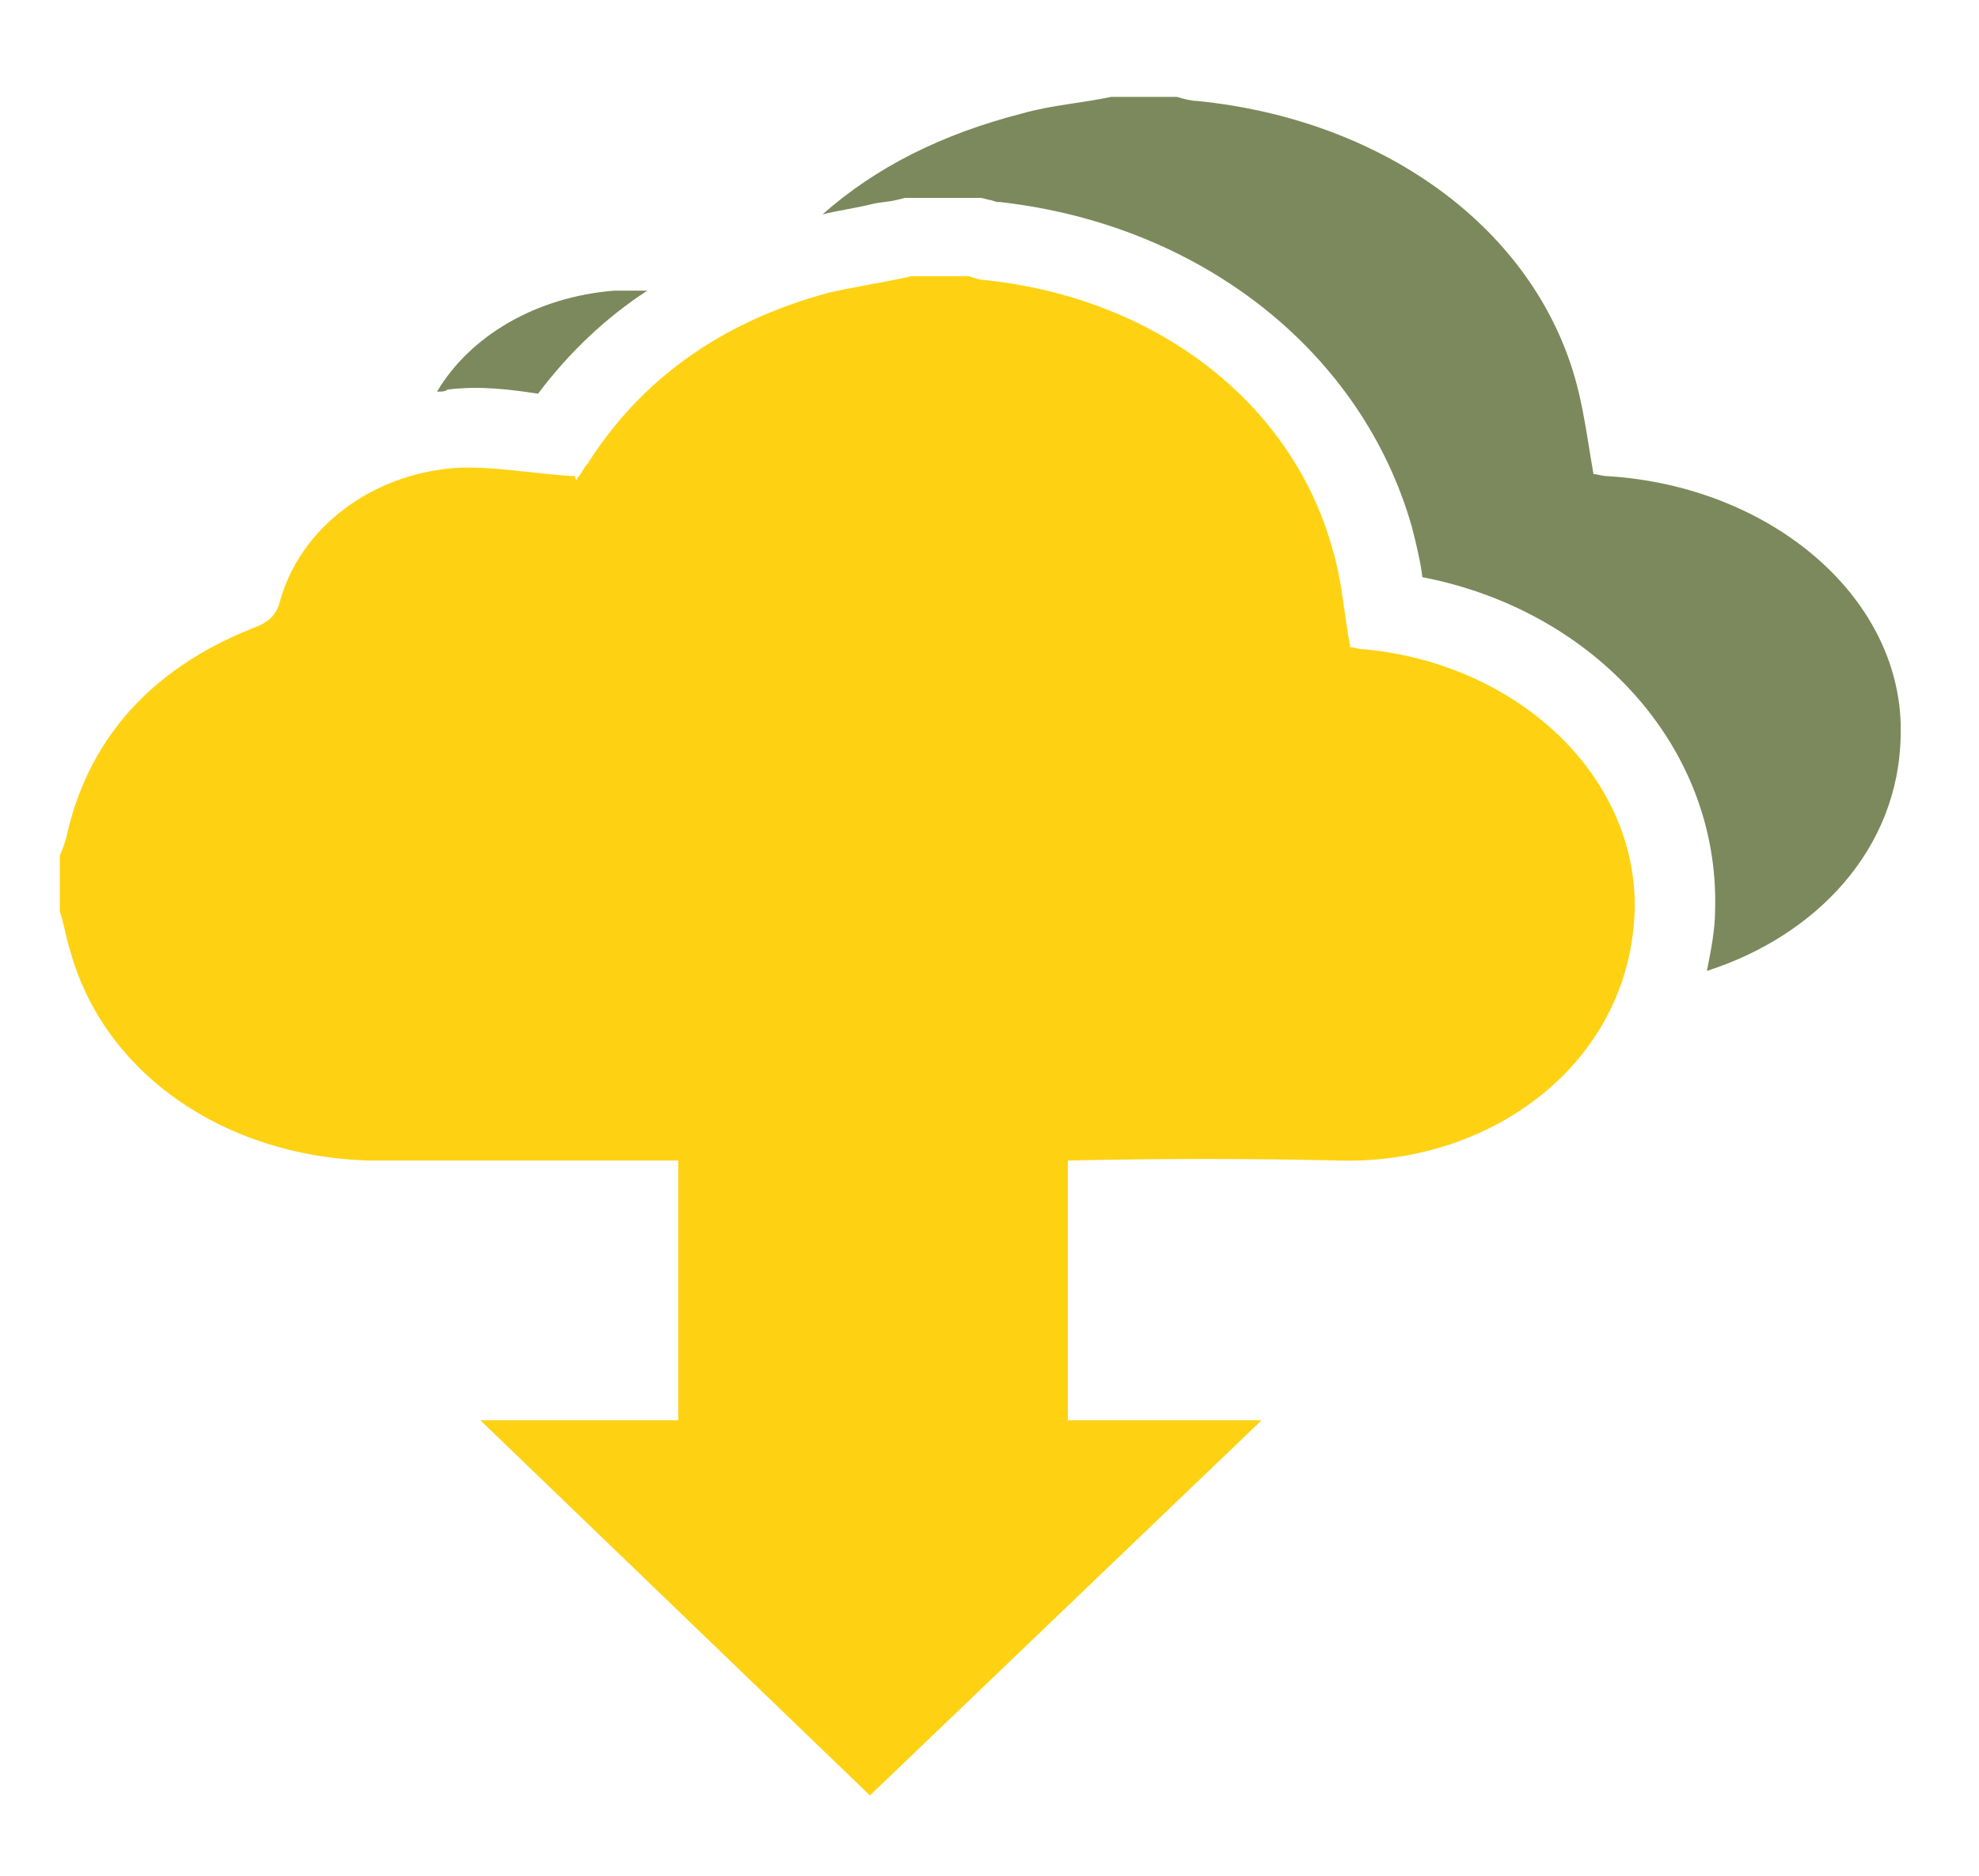 <?xml version="1.0" encoding="UTF-8"?> <!-- Generator: Adobe Illustrator 24.2.0, SVG Export Plug-In . SVG Version: 6.00 Build 0) --> <svg xmlns="http://www.w3.org/2000/svg" xmlns:xlink="http://www.w3.org/1999/xlink" version="1.1" id="Layer_1" x="0px" y="0px" viewBox="0 0 96 91" style="enable-background:new 0 0 96 91;" xml:space="preserve"> <style type="text/css"> .st0{fill:#7C895C;} .st1{fill:#FED213;} </style> <g id="ICON_18_"> <path class="st0" d="M92.2,35.7C92.4,29.1,86,23.6,78,23.1c-0.3,0-0.5-0.1-0.7-0.1c-0.3-1.7-0.5-3.4-1-5C74.1,10.9,67,5.8,58.1,4.9 c-0.3,0-0.7-0.1-1-0.2c-1.1,0-2.1,0-3.2,0c-1.4,0.3-2.9,0.4-4.3,0.8c-3.9,1-7.1,2.6-9.7,4.9c0.8-0.2,1.6-0.3,2.4-0.5 c0.4-0.1,0.8-0.1,1.2-0.2l0.4-0.1h3.7l0.4,0.1c0.1,0,0.3,0.1,0.4,0.1l0.1,0c9.8,1.1,17.6,7.3,20,15.8c0.2,0.8,0.4,1.6,0.5,2.4 c8.3,1.6,14.4,8.2,14.2,16.1c0,1-0.2,2-0.4,3C88.1,45.4,92.1,41.2,92.2,35.7z"></path> <path class="st0" d="M26.1,19.1c1.5-2,3.3-3.7,5.3-5c-0.5,0-1.1,0-1.6,0c-3.8,0.3-7,2.2-8.6,4.9c0.2,0,0.4,0,0.5-0.1 C23.3,18.7,24.8,18.9,26.1,19.1z"></path> <path class="st1" d="M79.3,44.1c-0.2,7.5-7,12.4-14.3,12.2c-4.4-0.1-8.8-0.1-13.2,0v12.6h9.4l-19,18.2L23.3,68.9h9.6V56.3 c-6.2,0-12.5,0-15,0C10.8,56.1,5,52,3.4,46.1c-0.2-0.6-0.3-1.3-0.5-1.9v-2.7C3,41.3,3.1,41,3.2,40.7c1-4.7,4-8.2,9-10.2 c0.8-0.3,1.2-0.6,1.4-1.4c1-3.5,4.4-6.1,8.5-6.4c1.9-0.1,3.8,0.3,5.8,0.4c0,0.2,0.1,0.2,0.1,0.1c0.2-0.2,0.3-0.5,0.5-0.7 c2.6-4.1,6.5-6.9,11.7-8.3c1.3-0.3,2.7-0.5,4-0.8H47c0.3,0.1,0.6,0.2,0.9,0.2c8.2,0.9,14.7,5.9,16.7,12.9c0.5,1.6,0.6,3.3,0.9,4.9 c0.2,0,0.4,0.1,0.7,0.1C73.6,32.2,79.4,37.6,79.3,44.1z"></path> </g> </svg> 